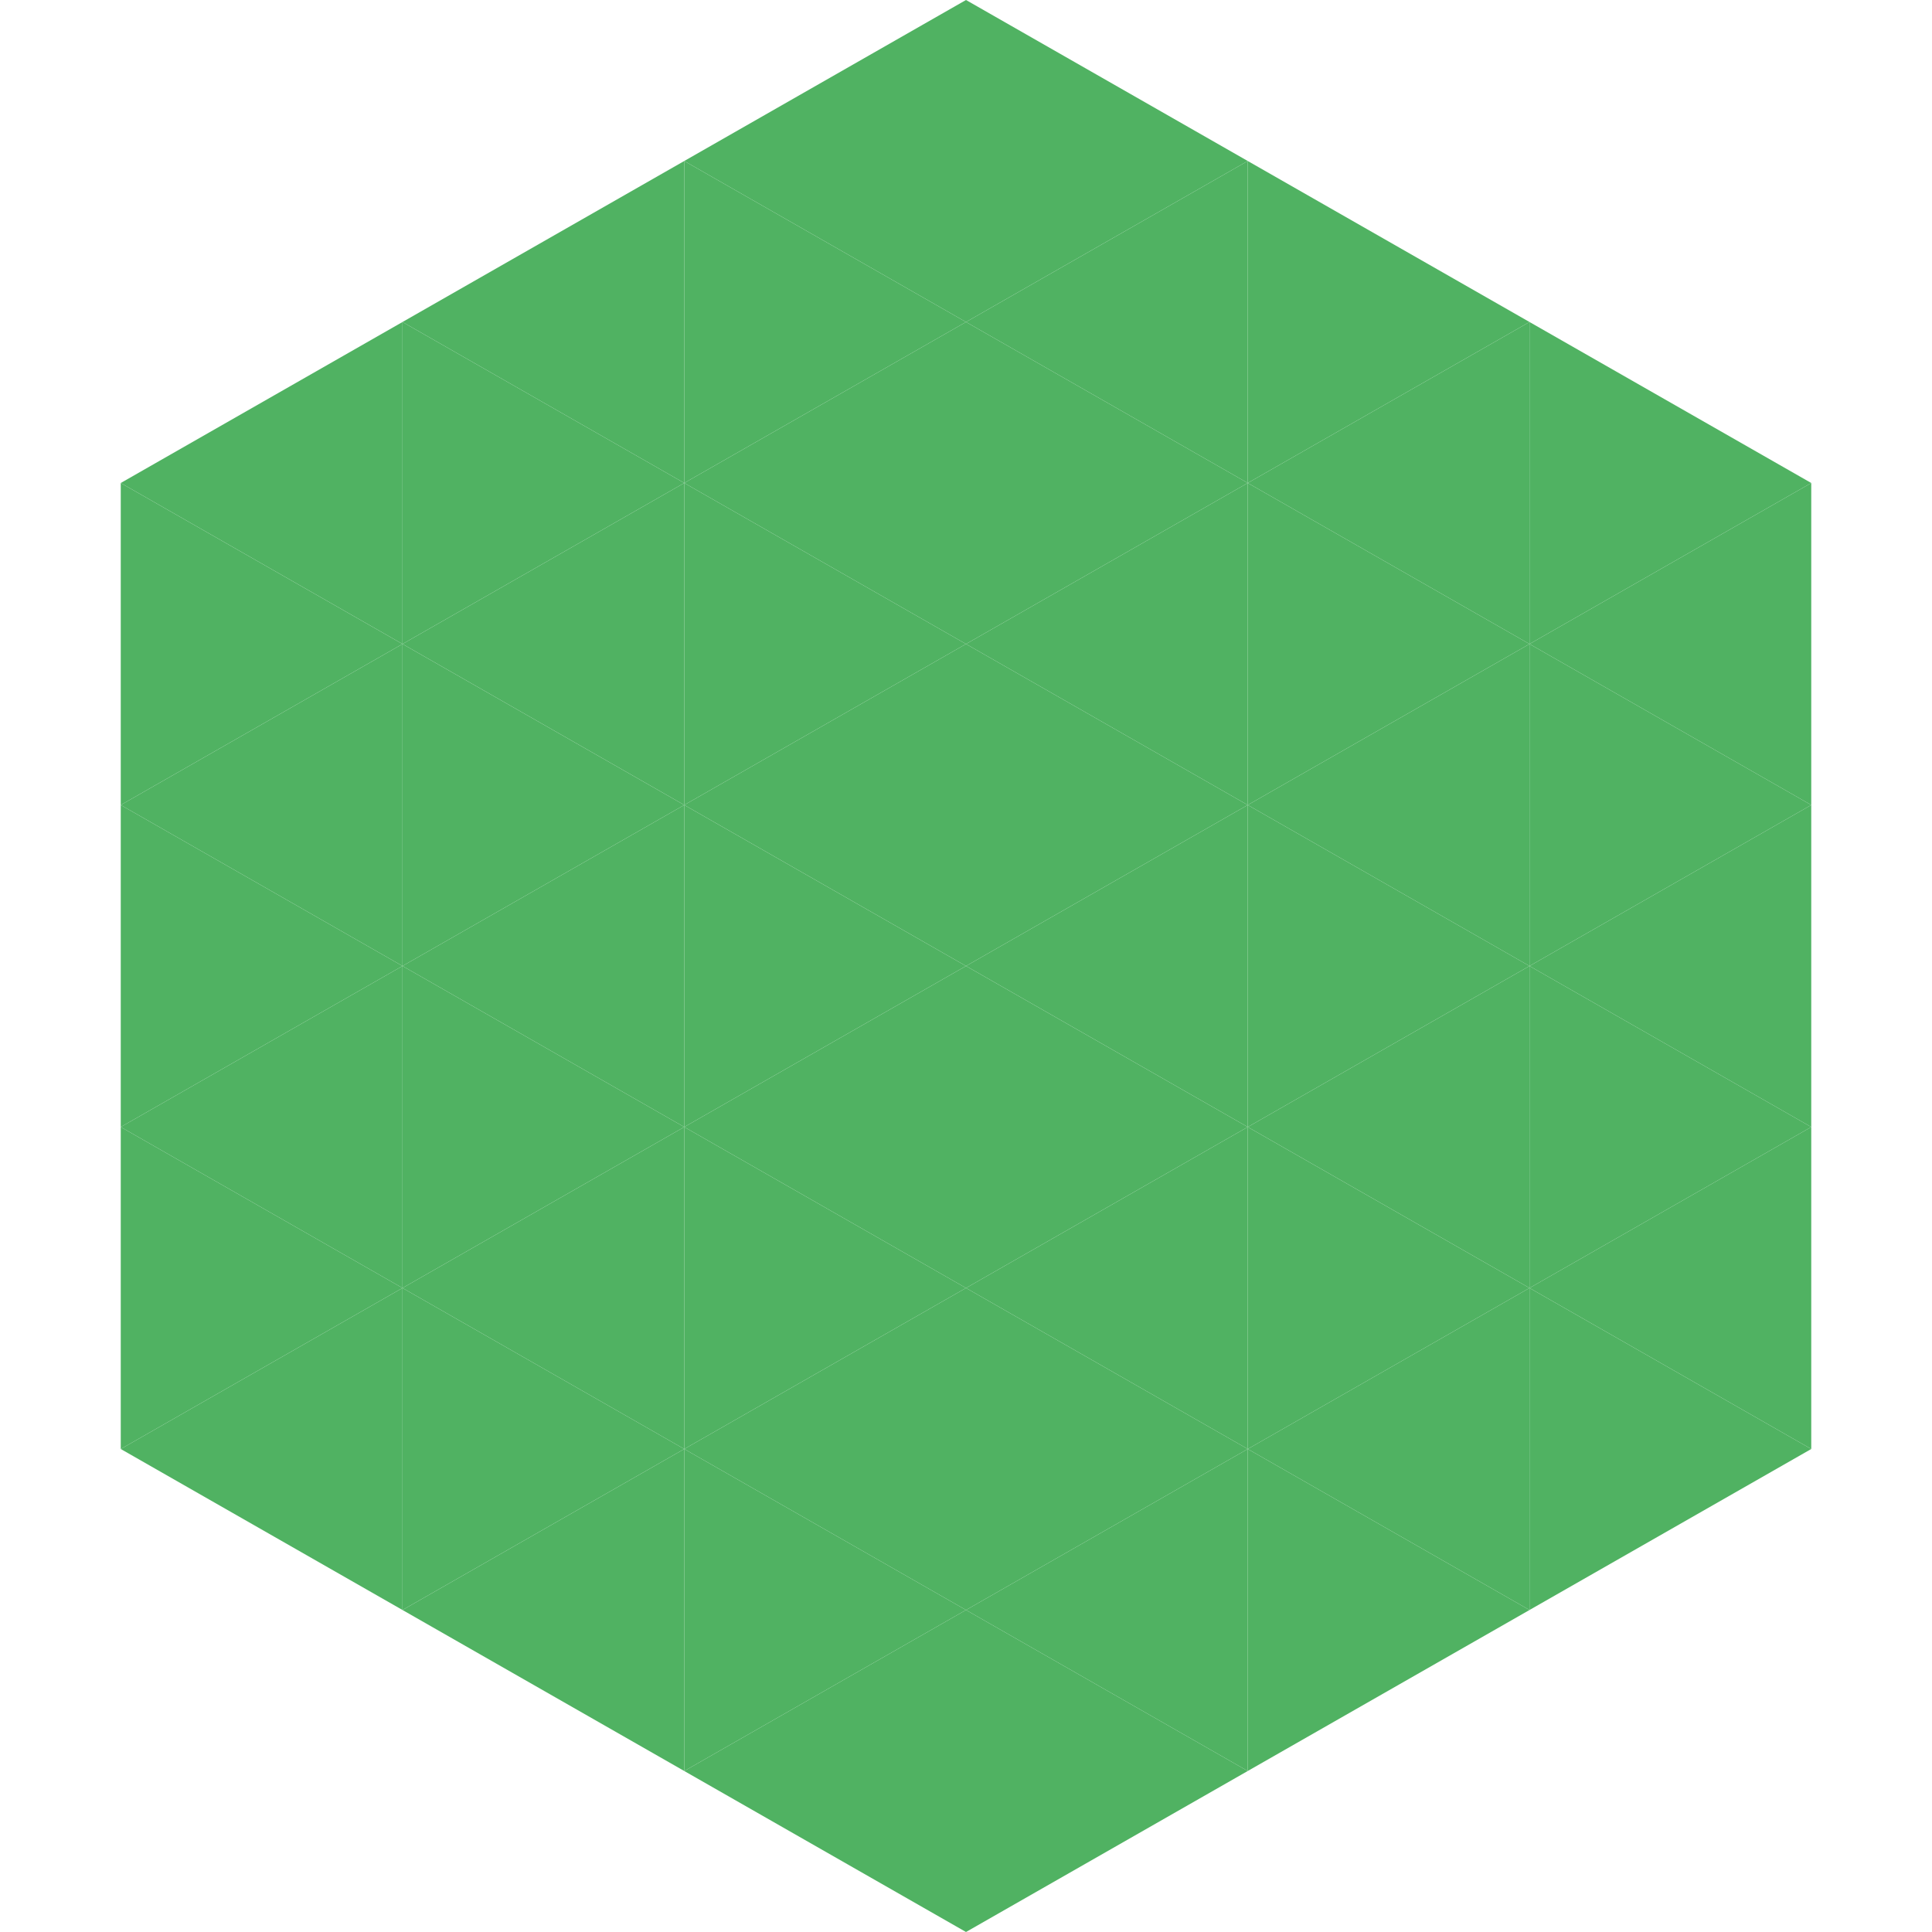 <?xml version="1.0"?>
<!-- Generated by SVGo -->
<svg width="240" height="240"
     xmlns="http://www.w3.org/2000/svg"
     xmlns:xlink="http://www.w3.org/1999/xlink">
<polygon points="50,40 15,60 50,80" style="fill:rgb(80,178,98)" />
<polygon points="190,40 225,60 190,80" style="fill:rgb(80,178,98)" />
<polygon points="15,60 50,80 15,100" style="fill:rgb(80,178,98)" />
<polygon points="225,60 190,80 225,100" style="fill:rgb(80,178,98)" />
<polygon points="50,80 15,100 50,120" style="fill:rgb(80,178,98)" />
<polygon points="190,80 225,100 190,120" style="fill:rgb(80,178,98)" />
<polygon points="15,100 50,120 15,140" style="fill:rgb(80,178,98)" />
<polygon points="225,100 190,120 225,140" style="fill:rgb(80,178,98)" />
<polygon points="50,120 15,140 50,160" style="fill:rgb(80,178,98)" />
<polygon points="190,120 225,140 190,160" style="fill:rgb(80,178,98)" />
<polygon points="15,140 50,160 15,180" style="fill:rgb(80,178,98)" />
<polygon points="225,140 190,160 225,180" style="fill:rgb(80,178,98)" />
<polygon points="50,160 15,180 50,200" style="fill:rgb(80,178,98)" />
<polygon points="190,160 225,180 190,200" style="fill:rgb(80,178,98)" />
<polygon points="15,180 50,200 15,220" style="fill:rgb(255,255,255); fill-opacity:0" />
<polygon points="225,180 190,200 225,220" style="fill:rgb(255,255,255); fill-opacity:0" />
<polygon points="50,0 85,20 50,40" style="fill:rgb(255,255,255); fill-opacity:0" />
<polygon points="190,0 155,20 190,40" style="fill:rgb(255,255,255); fill-opacity:0" />
<polygon points="85,20 50,40 85,60" style="fill:rgb(80,178,98)" />
<polygon points="155,20 190,40 155,60" style="fill:rgb(80,178,98)" />
<polygon points="50,40 85,60 50,80" style="fill:rgb(80,178,98)" />
<polygon points="190,40 155,60 190,80" style="fill:rgb(80,178,98)" />
<polygon points="85,60 50,80 85,100" style="fill:rgb(80,178,98)" />
<polygon points="155,60 190,80 155,100" style="fill:rgb(80,178,98)" />
<polygon points="50,80 85,100 50,120" style="fill:rgb(80,178,98)" />
<polygon points="190,80 155,100 190,120" style="fill:rgb(80,178,98)" />
<polygon points="85,100 50,120 85,140" style="fill:rgb(80,178,98)" />
<polygon points="155,100 190,120 155,140" style="fill:rgb(80,178,98)" />
<polygon points="50,120 85,140 50,160" style="fill:rgb(80,178,98)" />
<polygon points="190,120 155,140 190,160" style="fill:rgb(80,178,98)" />
<polygon points="85,140 50,160 85,180" style="fill:rgb(80,178,98)" />
<polygon points="155,140 190,160 155,180" style="fill:rgb(80,178,98)" />
<polygon points="50,160 85,180 50,200" style="fill:rgb(80,178,98)" />
<polygon points="190,160 155,180 190,200" style="fill:rgb(80,178,98)" />
<polygon points="85,180 50,200 85,220" style="fill:rgb(80,178,98)" />
<polygon points="155,180 190,200 155,220" style="fill:rgb(80,178,98)" />
<polygon points="120,0 85,20 120,40" style="fill:rgb(80,178,98)" />
<polygon points="120,0 155,20 120,40" style="fill:rgb(80,178,98)" />
<polygon points="85,20 120,40 85,60" style="fill:rgb(80,178,98)" />
<polygon points="155,20 120,40 155,60" style="fill:rgb(80,178,98)" />
<polygon points="120,40 85,60 120,80" style="fill:rgb(80,178,98)" />
<polygon points="120,40 155,60 120,80" style="fill:rgb(80,178,98)" />
<polygon points="85,60 120,80 85,100" style="fill:rgb(80,178,98)" />
<polygon points="155,60 120,80 155,100" style="fill:rgb(80,178,98)" />
<polygon points="120,80 85,100 120,120" style="fill:rgb(80,178,98)" />
<polygon points="120,80 155,100 120,120" style="fill:rgb(80,178,98)" />
<polygon points="85,100 120,120 85,140" style="fill:rgb(80,178,98)" />
<polygon points="155,100 120,120 155,140" style="fill:rgb(80,178,98)" />
<polygon points="120,120 85,140 120,160" style="fill:rgb(80,178,98)" />
<polygon points="120,120 155,140 120,160" style="fill:rgb(80,178,98)" />
<polygon points="85,140 120,160 85,180" style="fill:rgb(80,178,98)" />
<polygon points="155,140 120,160 155,180" style="fill:rgb(80,178,98)" />
<polygon points="120,160 85,180 120,200" style="fill:rgb(80,178,98)" />
<polygon points="120,160 155,180 120,200" style="fill:rgb(80,178,98)" />
<polygon points="85,180 120,200 85,220" style="fill:rgb(80,178,98)" />
<polygon points="155,180 120,200 155,220" style="fill:rgb(80,178,98)" />
<polygon points="120,200 85,220 120,240" style="fill:rgb(80,178,98)" />
<polygon points="120,200 155,220 120,240" style="fill:rgb(80,178,98)" />
<polygon points="85,220 120,240 85,260" style="fill:rgb(255,255,255); fill-opacity:0" />
<polygon points="155,220 120,240 155,260" style="fill:rgb(255,255,255); fill-opacity:0" />
</svg>
